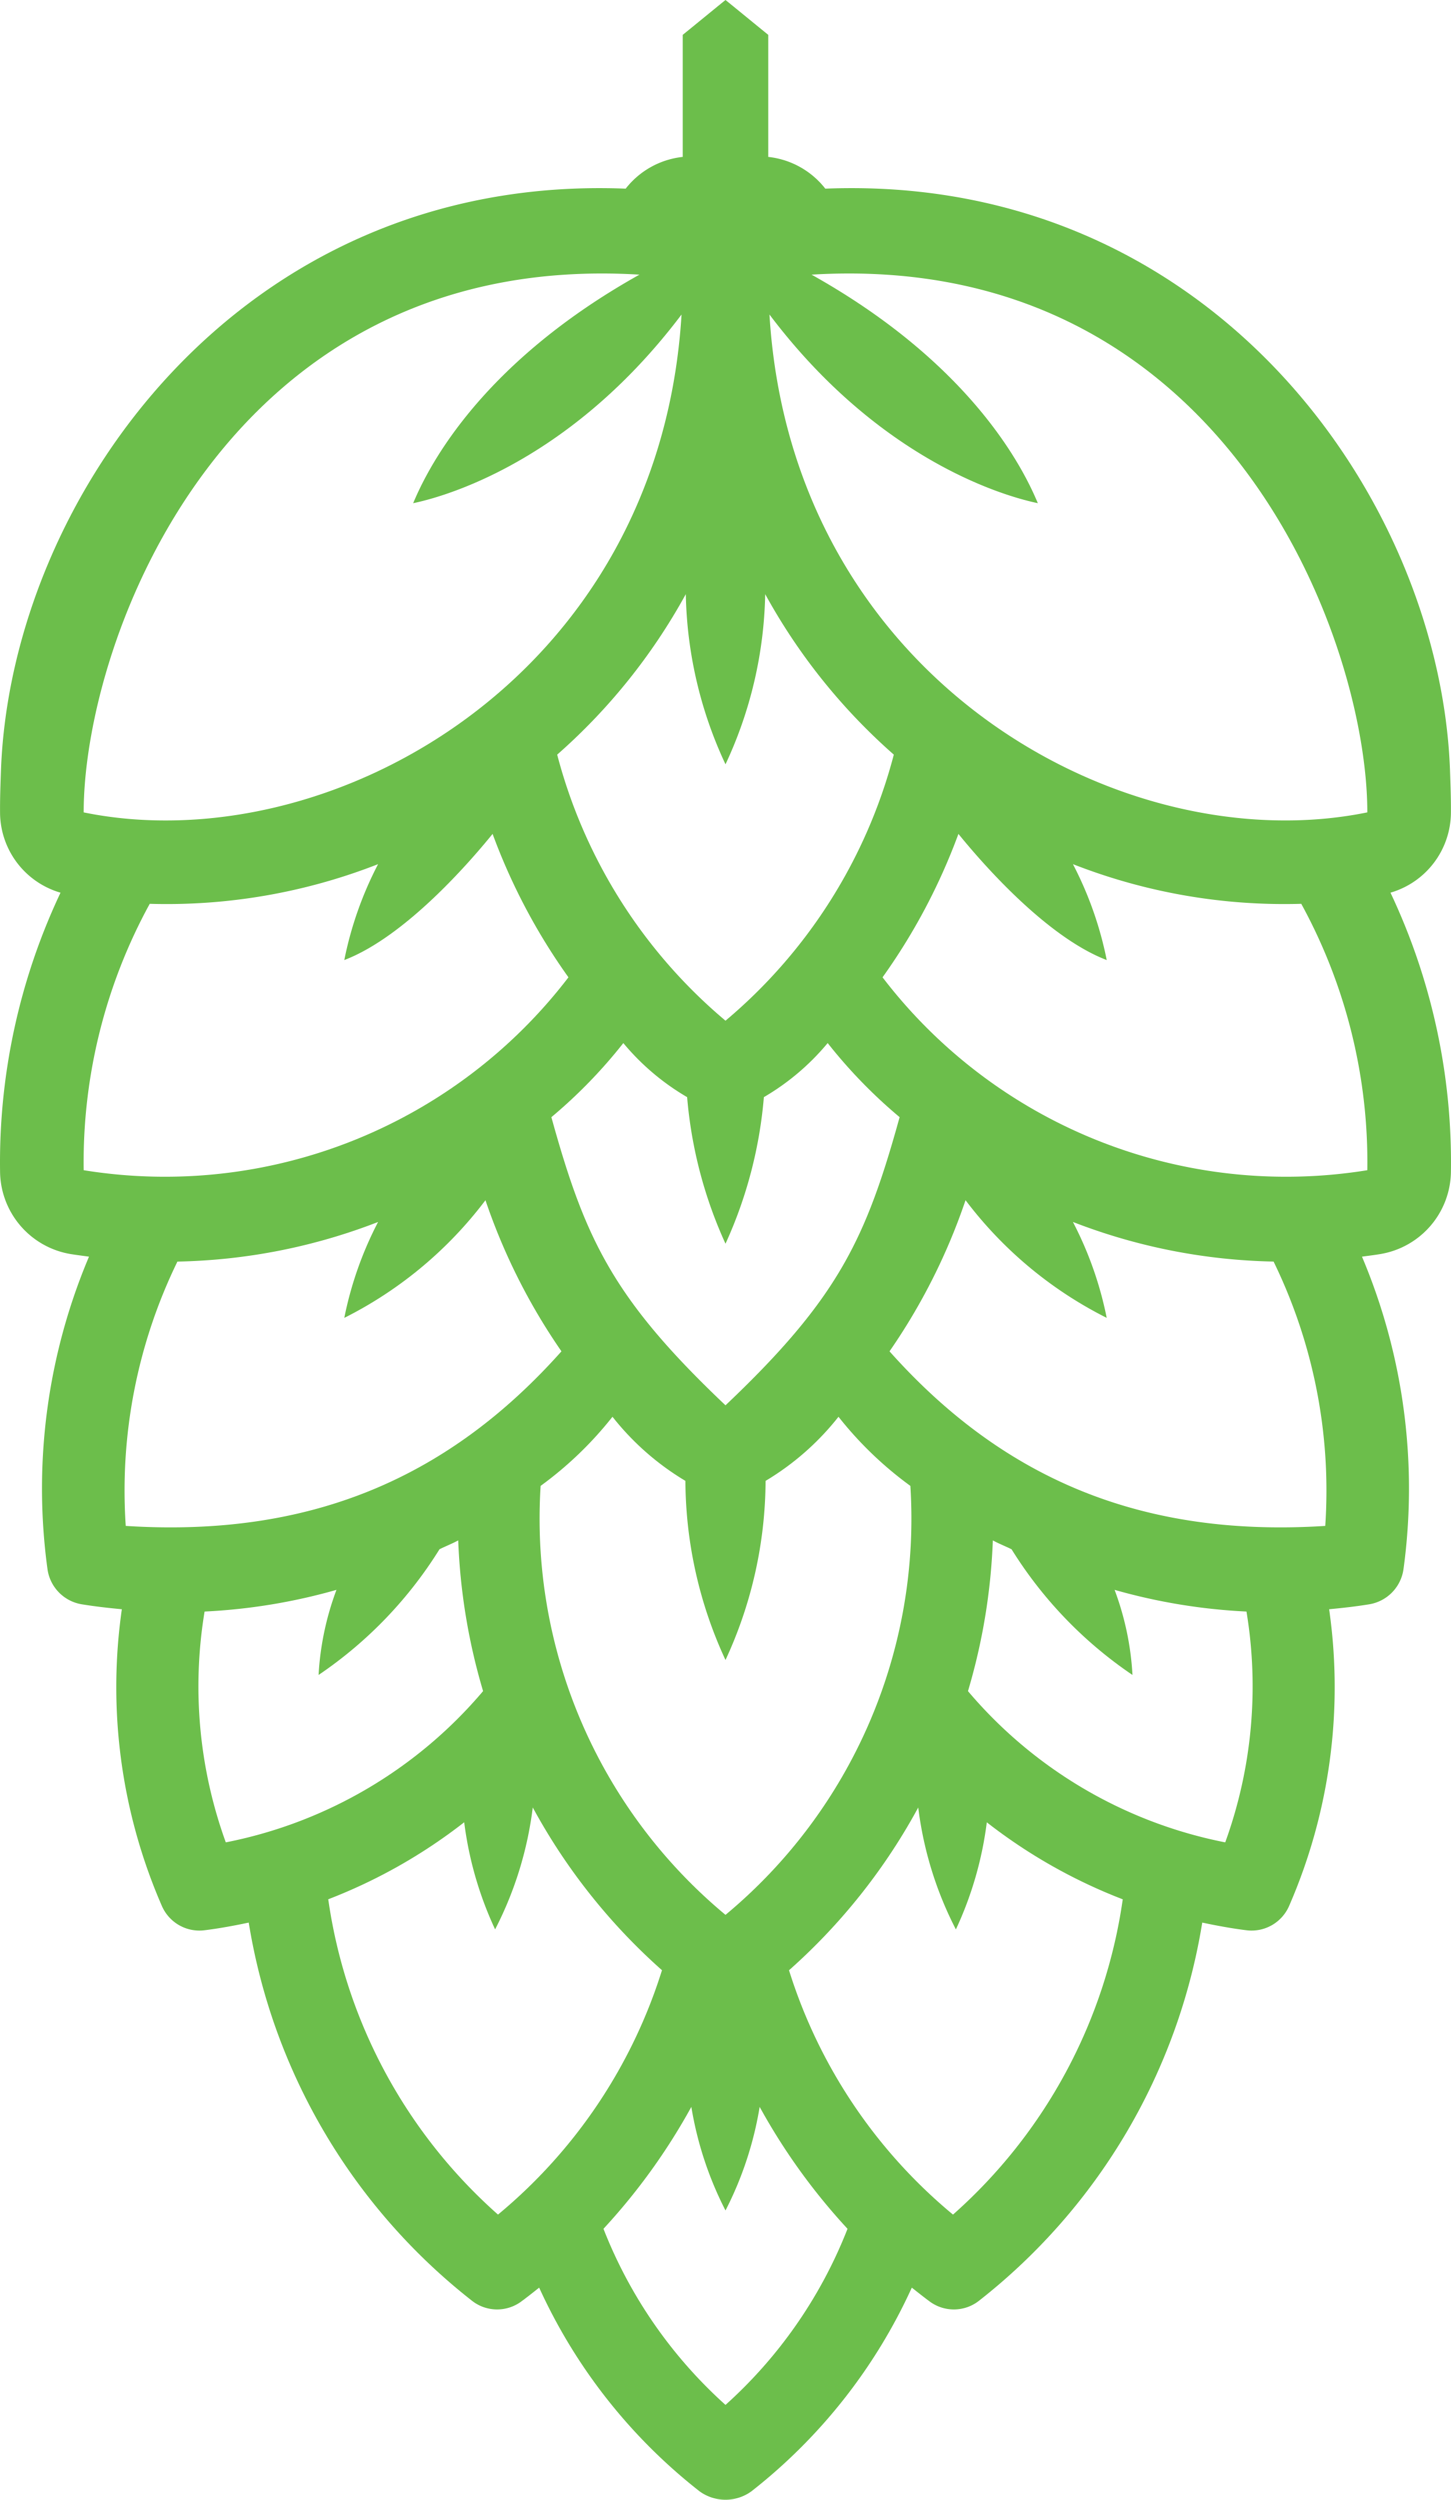 <svg id="Layer_2" data-name="Layer 2" xmlns="http://www.w3.org/2000/svg" viewBox="0 0 72 124">
  <defs>
    <style>
      .cls-1 {
        fill: #6cbe4b;
      }
    </style>
  </defs>
  <path class="cls-1" d="M71.997,58.087a31.293,31.293,0,0,0-3-13.806,4.16,4.16,0,0,0,2.999-3.945c.006-.7-.016-1.306-.044-2.098-.476-13.472-11.833-29.643-31-28.88a4.151,4.151,0,0,0-2.83-1.574V1.729C37.747,1.427,36.335.269,36,0c-.335.269-1.748,1.427-2.123,1.729v6.055a4.15,4.15,0,0,0-2.83,1.574C11.88,8.595.523,24.767.047,38.239c-.028.792-.05,1.397-.044,2.098a4.16,4.16,0,0,0,3,3.945,31.292,31.292,0,0,0-3,13.806,4.192,4.192,0,0,0,3.485,4.117c.326.053.622.089.928.132A29.527,29.527,0,0,0,2.352,77.807a2.054,2.054,0,0,0,1.691,1.772c.665.11,1.335.184,2.003.248a27.173,27.173,0,0,0,1.981,14.706,2.033,2.033,0,0,0,2.109,1.22c.743-.093,1.478-.228,2.206-.383a29.888,29.888,0,0,0,11.084,18.764,2.019,2.019,0,0,0,2.431.039c.305-.224.6-.459.897-.695a27.081,27.081,0,0,0,7.961,10.106,2.191,2.191,0,0,0,2.569,0,27.081,27.081,0,0,0,7.961-10.106c.298.236.593.471.897.695a2.019,2.019,0,0,0,2.431-.039A29.888,29.888,0,0,0,59.657,95.37c.728.155,1.463.29,2.206.383a2.033,2.033,0,0,0,2.109-1.22,27.174,27.174,0,0,0,1.981-14.706c.668-.064,1.338-.137,2.003-.248a2.054,2.054,0,0,0,1.691-1.772,29.528,29.528,0,0,0-2.064-15.47c.306-.042.603-.078.928-.132A4.192,4.192,0,0,0,71.997,58.087ZM40.27,13.624c20.513-1.243,27.579,18.122,27.578,26.674-12.135,2.478-28.566-6.622-29.667-24.697,5.874,7.786,12.563,9.198,13.318,9.36C50.946,23.653,48.539,18.247,40.27,13.624Zm-6.24,15.849A20.77,20.77,0,0,0,36,37.914a20.77,20.77,0,0,0,1.97-8.441,29.439,29.439,0,0,0,6.382,7.961A25.754,25.754,0,0,1,36,50.632,25.754,25.754,0,0,1,27.648,37.434,29.443,29.443,0,0,0,34.03,29.473ZM36,69.711c-5.587-5.294-6.966-8.247-8.64-14.293a24.86,24.86,0,0,0,3.57-3.676,11.928,11.928,0,0,0,3.166,2.682A21.865,21.865,0,0,0,36,61.695a21.862,21.862,0,0,0,1.904-7.271A11.932,11.932,0,0,0,41.07,51.741a24.85,24.85,0,0,0,3.57,3.676C42.966,61.464,41.586,64.417,36,69.711Zm9.173,3.996A25.542,25.542,0,0,1,36,94.987a25.542,25.542,0,0,1-9.173-21.28,18.121,18.121,0,0,0,3.565-3.428,13.269,13.269,0,0,0,3.618,3.18A21.303,21.303,0,0,0,36,82.345,21.302,21.302,0,0,0,37.989,73.459a13.269,13.269,0,0,0,3.618-3.18A18.121,18.121,0,0,0,45.172,73.707ZM31.73,13.624C23.46,18.247,21.054,23.653,20.501,24.962c.754-.162,7.444-1.574,13.318-9.36-1.101,18.074-17.532,27.175-29.667,24.697C4.151,31.746,11.217,12.38,31.73,13.624ZM4.152,58.048A26.705,26.705,0,0,1,7.43,44.834a28.767,28.767,0,0,0,11.331-1.968,17.861,17.861,0,0,0-1.677,4.758c3.08-1.179,6.336-4.997,7.359-6.258A30.068,30.068,0,0,0,28.207,48.48,25.21,25.21,0,0,1,4.152,58.048ZM6.24,75.693a25.907,25.907,0,0,1,2.564-13.112,29.001,29.001,0,0,0,9.957-1.965,17.861,17.861,0,0,0-1.677,4.758,20.049,20.049,0,0,0,7.005-5.837A30.15,30.15,0,0,0,27.86,67.033C22.244,73.334,15.372,76.278,6.24,75.693Zm4.964,15.697a22.699,22.699,0,0,1-1.052-11.449,28.889,28.889,0,0,0,6.544-1.076,14.246,14.246,0,0,0-.888,4.222,20.748,20.748,0,0,0,6-6.235l-.001,0c.308-.154.626-.275.93-.441a30.148,30.148,0,0,0,1.234,7.477A22.376,22.376,0,0,1,11.203,91.391ZM24.711,109.855v0a25.737,25.737,0,0,1-8.423-15.641,26.386,26.386,0,0,0,6.746-3.82l0,0a17.8,17.8,0,0,0,1.534,5.313,17.955,17.955,0,0,0,1.868-6.048,29.733,29.733,0,0,0,6.412,8.074A25.686,25.686,0,0,1,24.711,109.855ZM36,119.296a23.026,23.026,0,0,1-6.055-8.736,30.603,30.603,0,0,0,4.36-6.048A17.403,17.403,0,0,0,36,109.651a17.4,17.4,0,0,0,1.695-5.139,30.607,30.607,0,0,0,4.36,6.048A23.022,23.022,0,0,1,36,119.296Zm11.289-9.44a25.686,25.686,0,0,1-8.137-12.121,29.737,29.737,0,0,0,6.412-8.074,17.95,17.95,0,0,0,1.868,6.048,17.797,17.797,0,0,0,1.534-5.313l0,0a26.379,26.379,0,0,0,6.746,3.82A25.738,25.738,0,0,1,47.289,109.855ZM60.797,91.391a22.376,22.376,0,0,1-12.765-7.502,30.147,30.147,0,0,0,1.234-7.477c.303.166.622.287.93.441l-.001-.001a20.751,20.751,0,0,0,6,6.235,14.242,14.242,0,0,0-.888-4.222,28.891,28.891,0,0,0,6.544,1.076A22.698,22.698,0,0,1,60.797,91.391ZM65.76,75.693c-9.132.585-16.004-2.359-21.621-8.66a30.159,30.159,0,0,0,3.772-7.497,20.047,20.047,0,0,0,7.005,5.837,17.86,17.86,0,0,0-1.677-4.758,29.001,29.001,0,0,0,9.957,1.965A25.906,25.906,0,0,1,65.76,75.693ZM43.793,48.48a30.071,30.071,0,0,0,3.765-7.114c1.024,1.261,4.279,5.079,7.359,6.258a17.865,17.865,0,0,0-1.677-4.758A28.768,28.768,0,0,0,64.57,44.834a26.704,26.704,0,0,1,3.278,13.214A25.21,25.21,0,0,1,43.793,48.48Z"/>
</svg>

